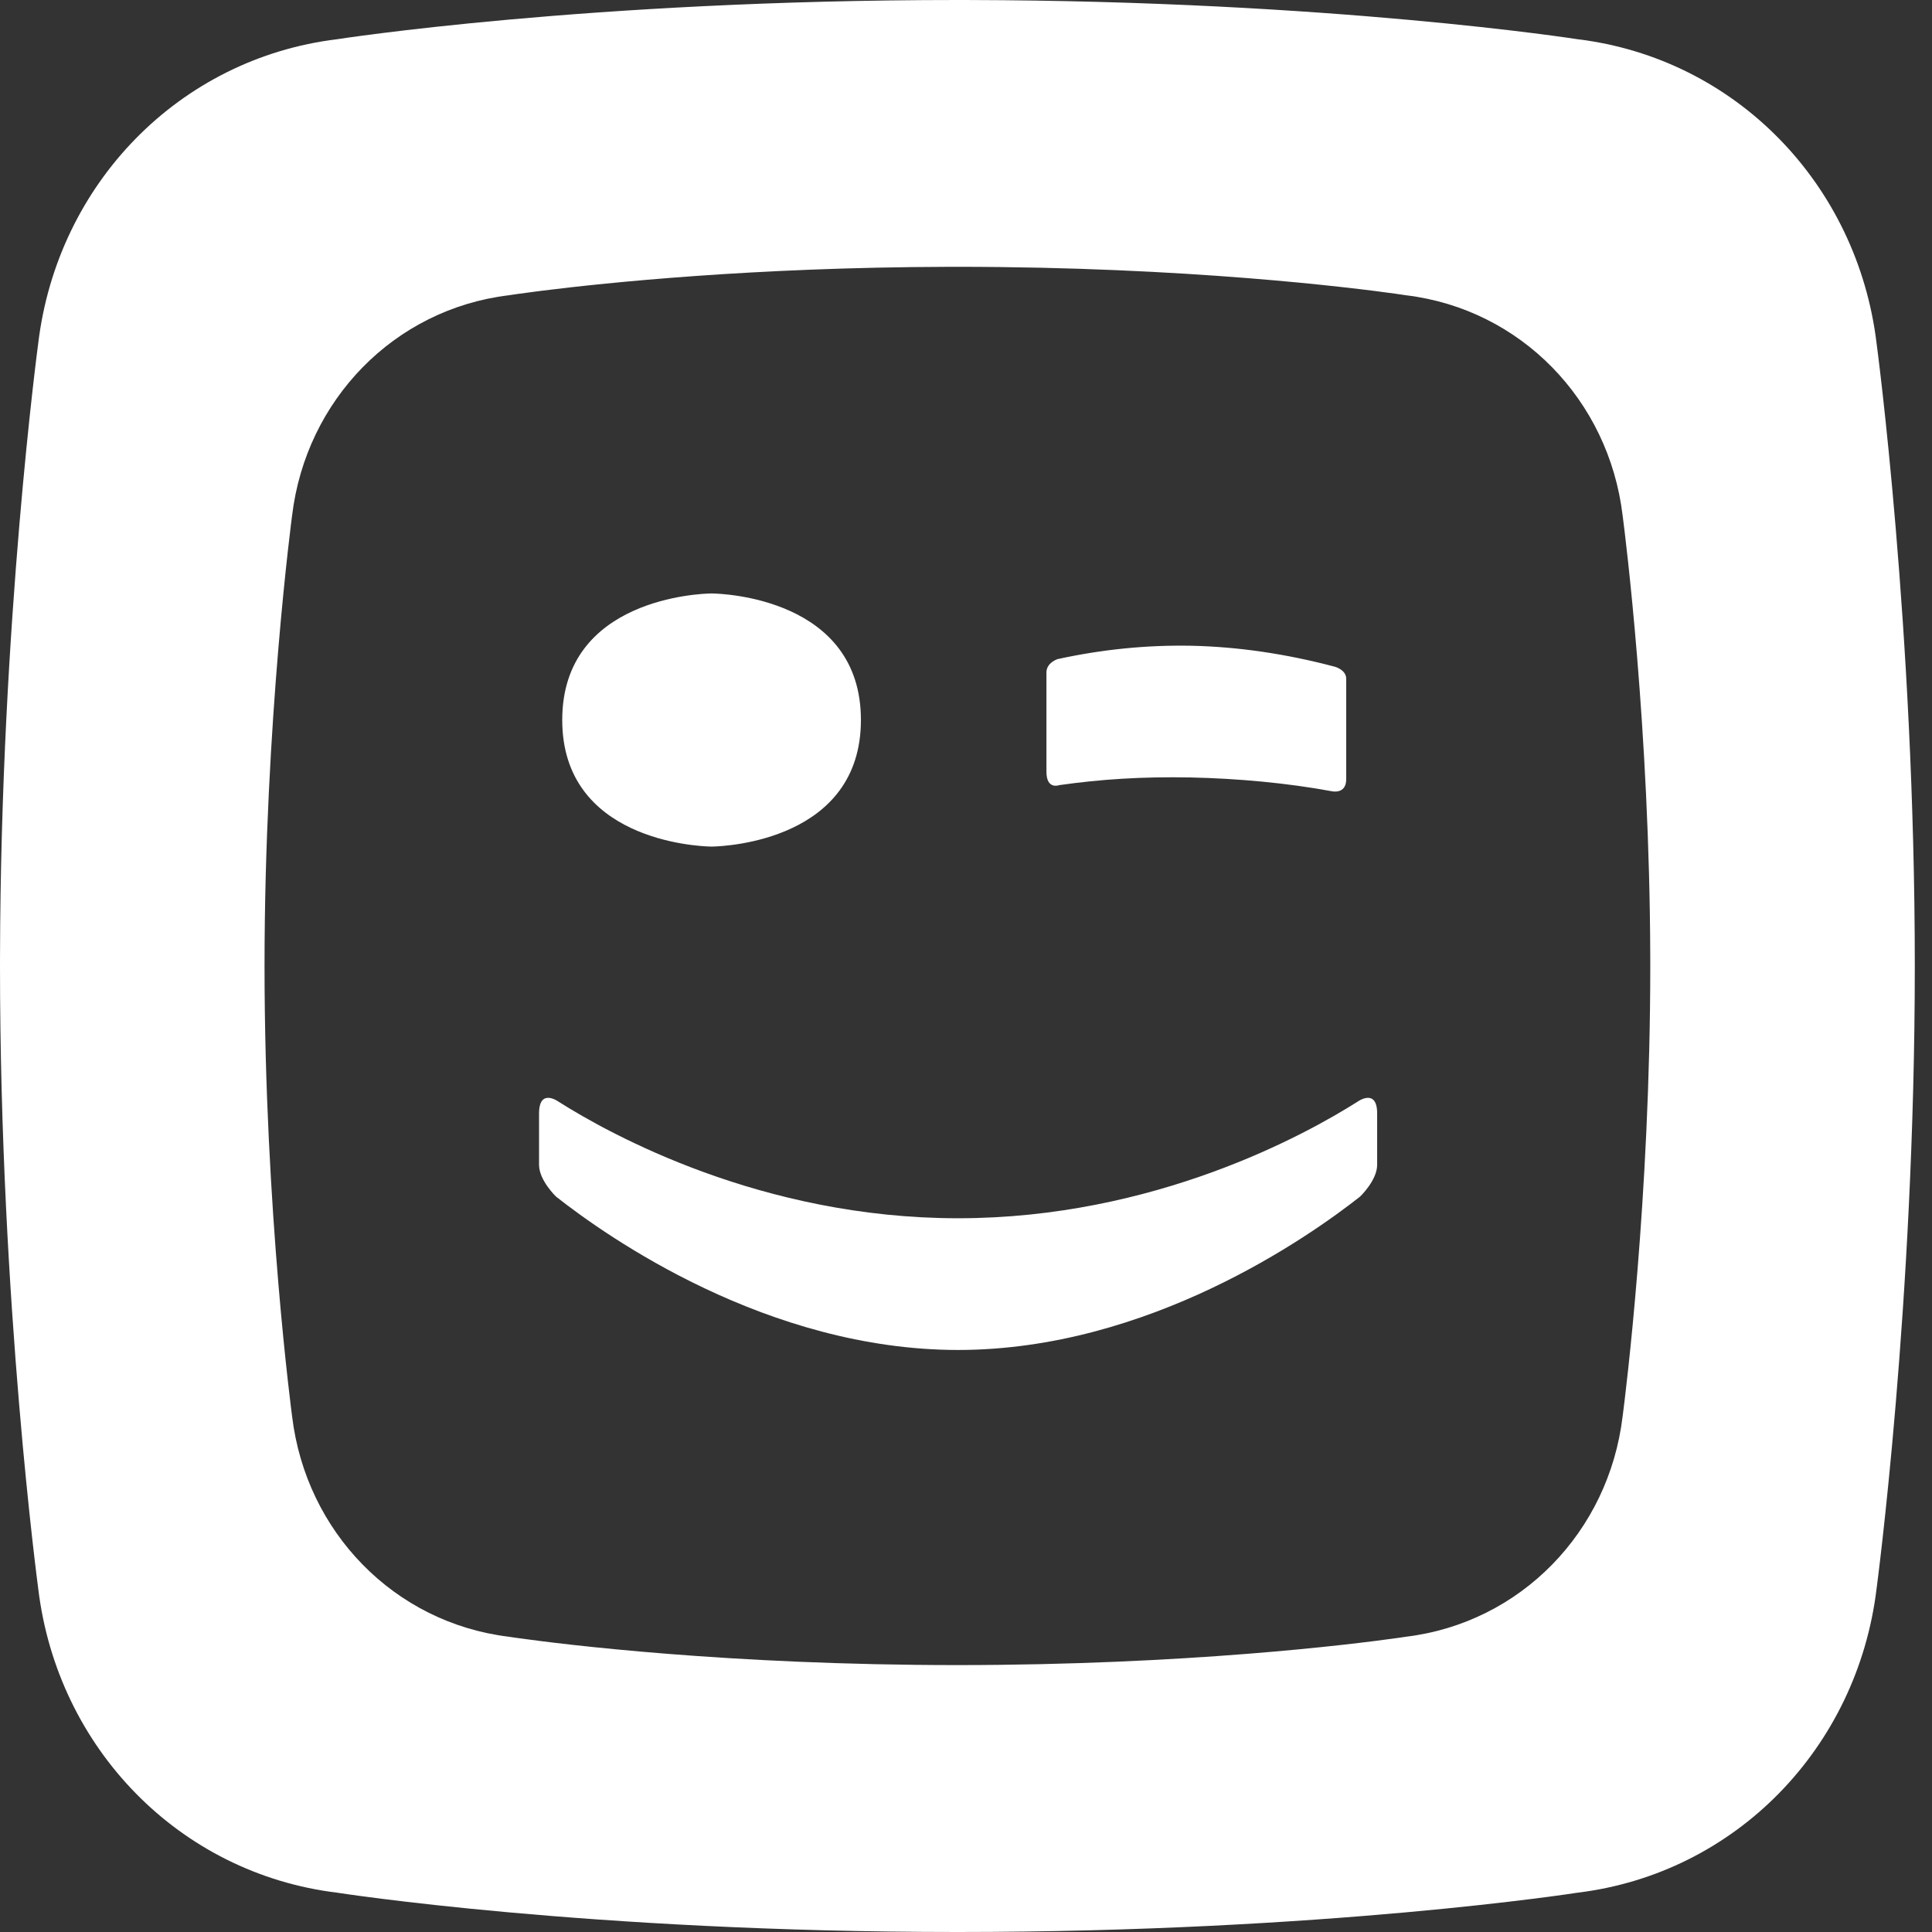 <?xml version="1.0" encoding="UTF-8"?>
<svg width="90px" height="90px" viewBox="0 0 90 90" version="1.1" xmlns="http://www.w3.org/2000/svg" xmlns:xlink="http://www.w3.org/1999/xlink">
    <rect x="0" y="0" width="90" height="90" fill="#333333" stroke="none"/>
    <title>telenet</title>
    <g id="Design" stroke="none" stroke-width="1" fill="none" fill-rule="evenodd">
        <path d="M45.127,0.001 C62.038,0.037 73.486,1.827 73.486,1.827 C80.849,2.721 86.524,8.571 87.419,15.997 C87.419,15.997 89.199,29.248 89.199,44.998 C89.199,60.747 87.419,73.994 87.419,73.999 C86.524,81.424 80.849,87.274 73.486,88.169 C73.486,88.169 61.798,90 44.597,90 C27.396,90 15.708,88.169 15.708,88.169 C8.345,87.274 2.671,81.424 1.78,73.999 C1.78,73.994 1.92842551e-15,60.747 -2.9125895e-19,44.998 L0.001,44.516 C0.036,28.979 1.78,15.997 1.78,15.997 C2.671,8.571 8.345,2.721 15.708,1.827 C15.708,1.827 27.396,0 44.597,0 Z M45.074,12.43 L44.12,12.43 C35.099,12.454 28.239,13.169 25.285,13.539 L24.988,13.577 C24.659,13.619 24.39,13.656 24.184,13.684 L24.023,13.707 C23.901,13.725 23.813,13.738 23.758,13.746 L23.708,13.754 C23.697,13.755 23.692,13.756 23.692,13.756 C18.365,14.403 14.257,18.632 13.608,24.007 C13.608,24.011 12.323,33.596 12.323,44.998 C12.323,56.399 13.608,65.984 13.608,65.984 C14.257,71.364 18.365,75.592 23.692,76.244 C23.692,76.244 23.697,76.245 23.708,76.246 L23.758,76.254 C23.813,76.262 23.901,76.275 24.023,76.293 L24.184,76.315 C26.156,76.591 33.904,77.566 44.597,77.566 C55.29,77.566 63.041,76.591 65.015,76.315 L65.176,76.293 C65.395,76.261 65.507,76.244 65.507,76.244 C70.834,75.592 74.942,71.364 75.587,65.984 C75.587,65.984 75.588,65.978 75.589,65.965 L75.597,65.909 C75.716,64.996 76.876,55.815 76.876,44.998 L76.875,44.56 C76.845,33.934 75.714,24.987 75.597,24.082 L75.589,24.026 C75.588,24.013 75.587,24.007 75.587,24.007 C74.942,18.632 70.834,14.403 65.507,13.756 C65.507,13.756 65.395,13.738 65.176,13.707 L65.015,13.684 C63.041,13.408 55.29,12.429 44.597,12.429 Z M25.111,51.871 C25.111,50.668 26.01,51.315 26.01,51.315 C28.426,52.846 35.482,56.751 44.63,56.751 C53.782,56.751 60.834,52.846 63.249,51.315 C63.249,51.315 64.153,50.668 64.153,51.871 L64.153,51.871 L64.153,54.264 C64.153,54.987 63.356,55.743 63.356,55.743 C60.968,57.622 53.508,62.883 44.63,62.887 C35.751,62.883 28.287,57.622 25.903,55.743 C25.903,55.743 25.111,54.987 25.111,54.264 L25.111,54.264 Z M33.174,27.646 C33.621,27.653 40.105,27.853 40.105,33.539 C40.105,39.123 33.851,39.42 33.204,39.436 L33.156,39.437 L33.156,39.437 C33.15,39.437 33.148,39.437 33.144,39.437 L33.096,39.436 C32.449,39.42 26.191,39.123 26.191,33.539 C26.191,27.853 32.678,27.653 33.126,27.646 Z M54.791,30.077 L55.483,30.081 C57.69,30.128 59.92,30.461 62.174,31.056 C62.174,31.056 62.712,31.194 62.712,31.622 L62.712,31.622 L62.712,36.298 C62.712,37.021 62.039,36.859 62.039,36.859 C59.985,36.478 57.667,36.264 55.47,36.217 C53.198,36.174 51.292,36.298 49.345,36.574 C49.345,36.574 48.747,36.807 48.747,35.95 L48.747,35.95 L48.747,31.327 C48.747,30.866 49.266,30.704 49.266,30.704 C51.334,30.252 53.406,30.043 55.483,30.081 Z" id="telenet" fill="#FFFFFF" fill-rule="nonzero"></path>
    </g>
</svg>